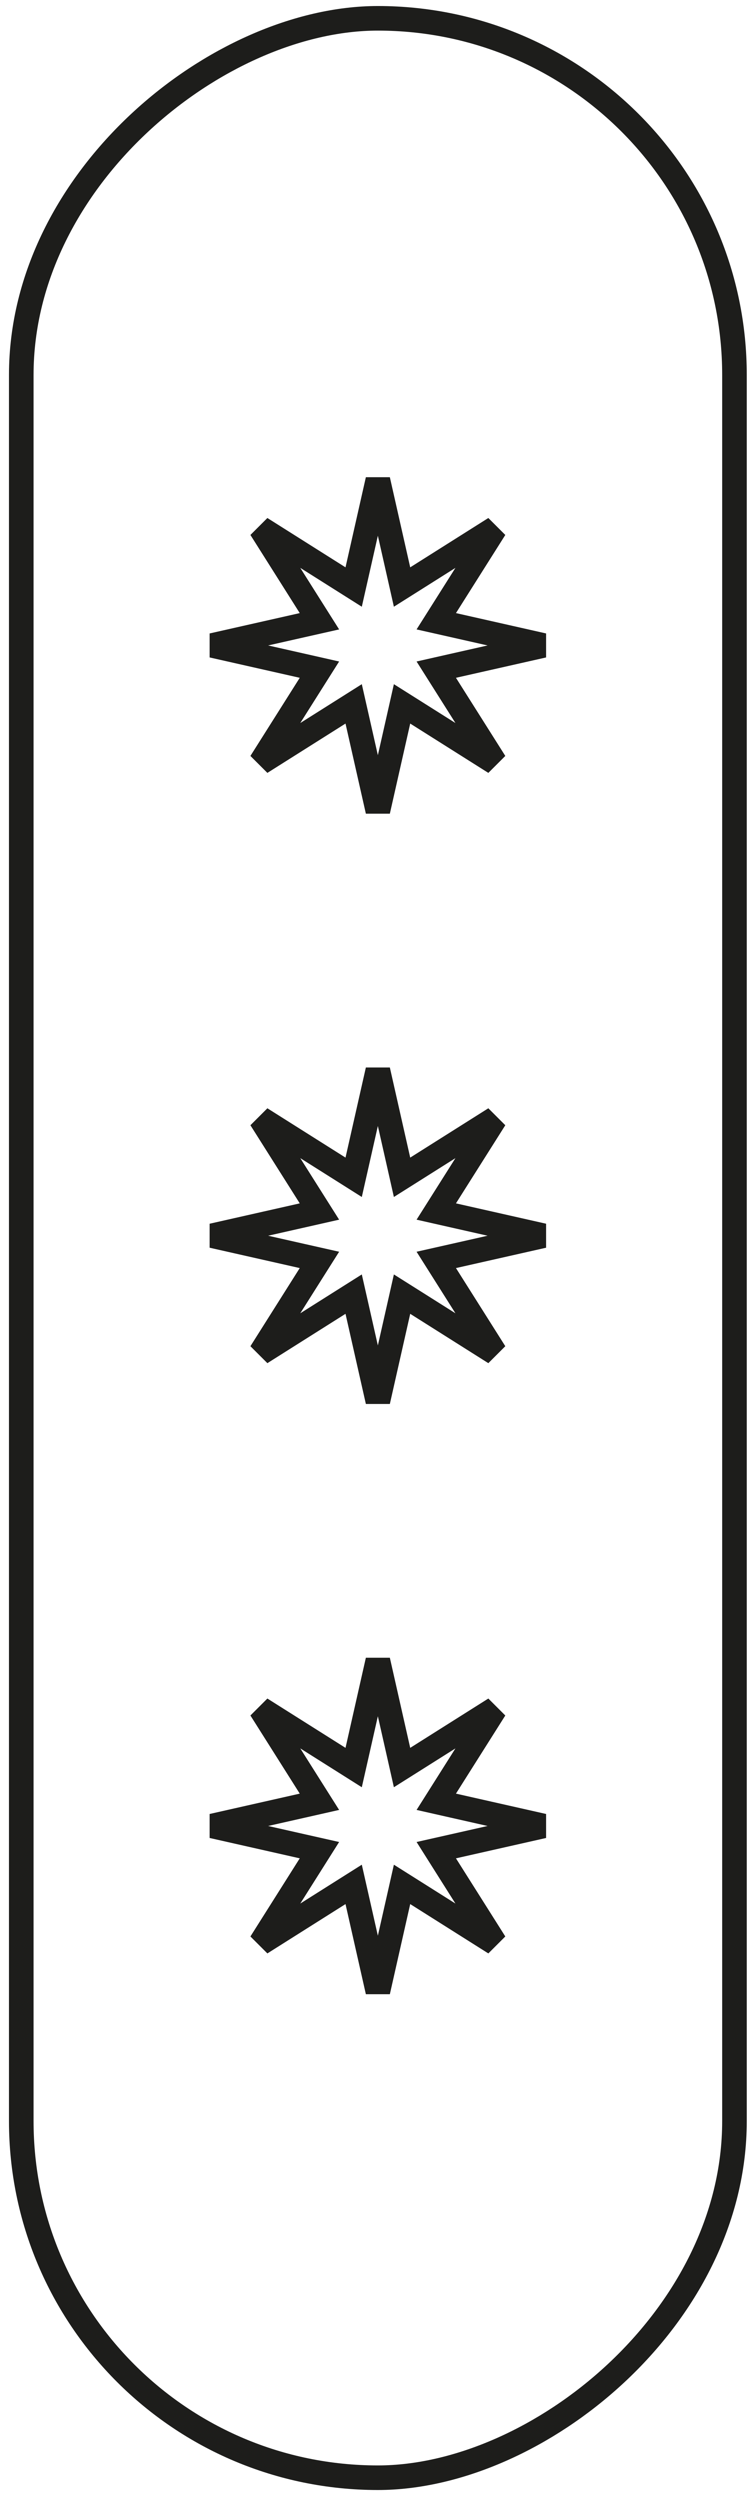<?xml version="1.0" encoding="UTF-8"?> <svg xmlns="http://www.w3.org/2000/svg" width="48" height="160" viewBox="0 0 48 160" fill="none"><rect x="1.361" y="158.568" width="157.396" height="45.645" rx="22.823" transform="rotate(-90 1.361 158.568)" stroke="#1D1D1B" stroke-width="1.574"></rect><path d="M25.486 74.257L25.731 75.344L26.674 74.749L31.674 71.592L28.516 76.592L27.921 77.534L29.008 77.78L34.777 79.083L29.008 80.386L27.921 80.631L28.516 81.573L31.674 86.574L26.674 83.416L25.731 82.821L25.486 83.908L24.183 89.677L22.88 83.908L22.634 82.821L21.692 83.416L16.692 86.574L19.849 81.573L20.444 80.631L19.357 80.386L13.589 79.083L19.357 77.78L20.444 77.534L19.849 76.592L16.692 71.592L21.692 74.749L22.634 75.344L22.88 74.257L24.183 68.489L25.486 74.257Z" stroke="#1D1D1B" stroke-width="1.574"></path><path d="M25.486 36.482L25.731 37.569L26.674 36.974L31.674 33.816L28.516 38.817L27.921 39.759L29.008 40.004L34.777 41.307L29.008 42.61L27.921 42.856L28.516 43.798L31.674 48.798L26.674 45.641L25.731 45.046L25.486 46.133L24.183 51.901L22.88 46.133L22.634 45.046L21.692 45.641L16.692 48.798L19.849 43.798L20.444 42.856L19.357 42.61L13.589 41.307L19.357 40.004L20.444 39.759L19.849 38.817L16.692 33.816L21.692 36.974L22.634 37.569L22.88 36.482L24.183 30.713L25.486 36.482Z" stroke="#1D1D1B" stroke-width="1.574"></path><path d="M25.486 112.032L25.731 113.119L26.674 112.524L31.674 109.367L28.516 114.367L27.921 115.309L29.008 115.555L34.777 116.858L29.008 118.161L27.921 118.406L28.516 119.349L31.674 124.349L26.674 121.191L25.731 120.596L25.486 121.683L24.183 127.452L22.88 121.683L22.634 120.596L21.692 121.191L16.692 124.349L19.849 119.349L20.444 118.406L19.357 118.161L13.589 116.858L19.357 115.555L20.444 115.309L19.849 114.367L16.692 109.367L21.692 112.524L22.634 113.119L22.88 112.032L24.183 106.264L25.486 112.032Z" stroke="#1D1D1B" stroke-width="1.574"></path></svg> 